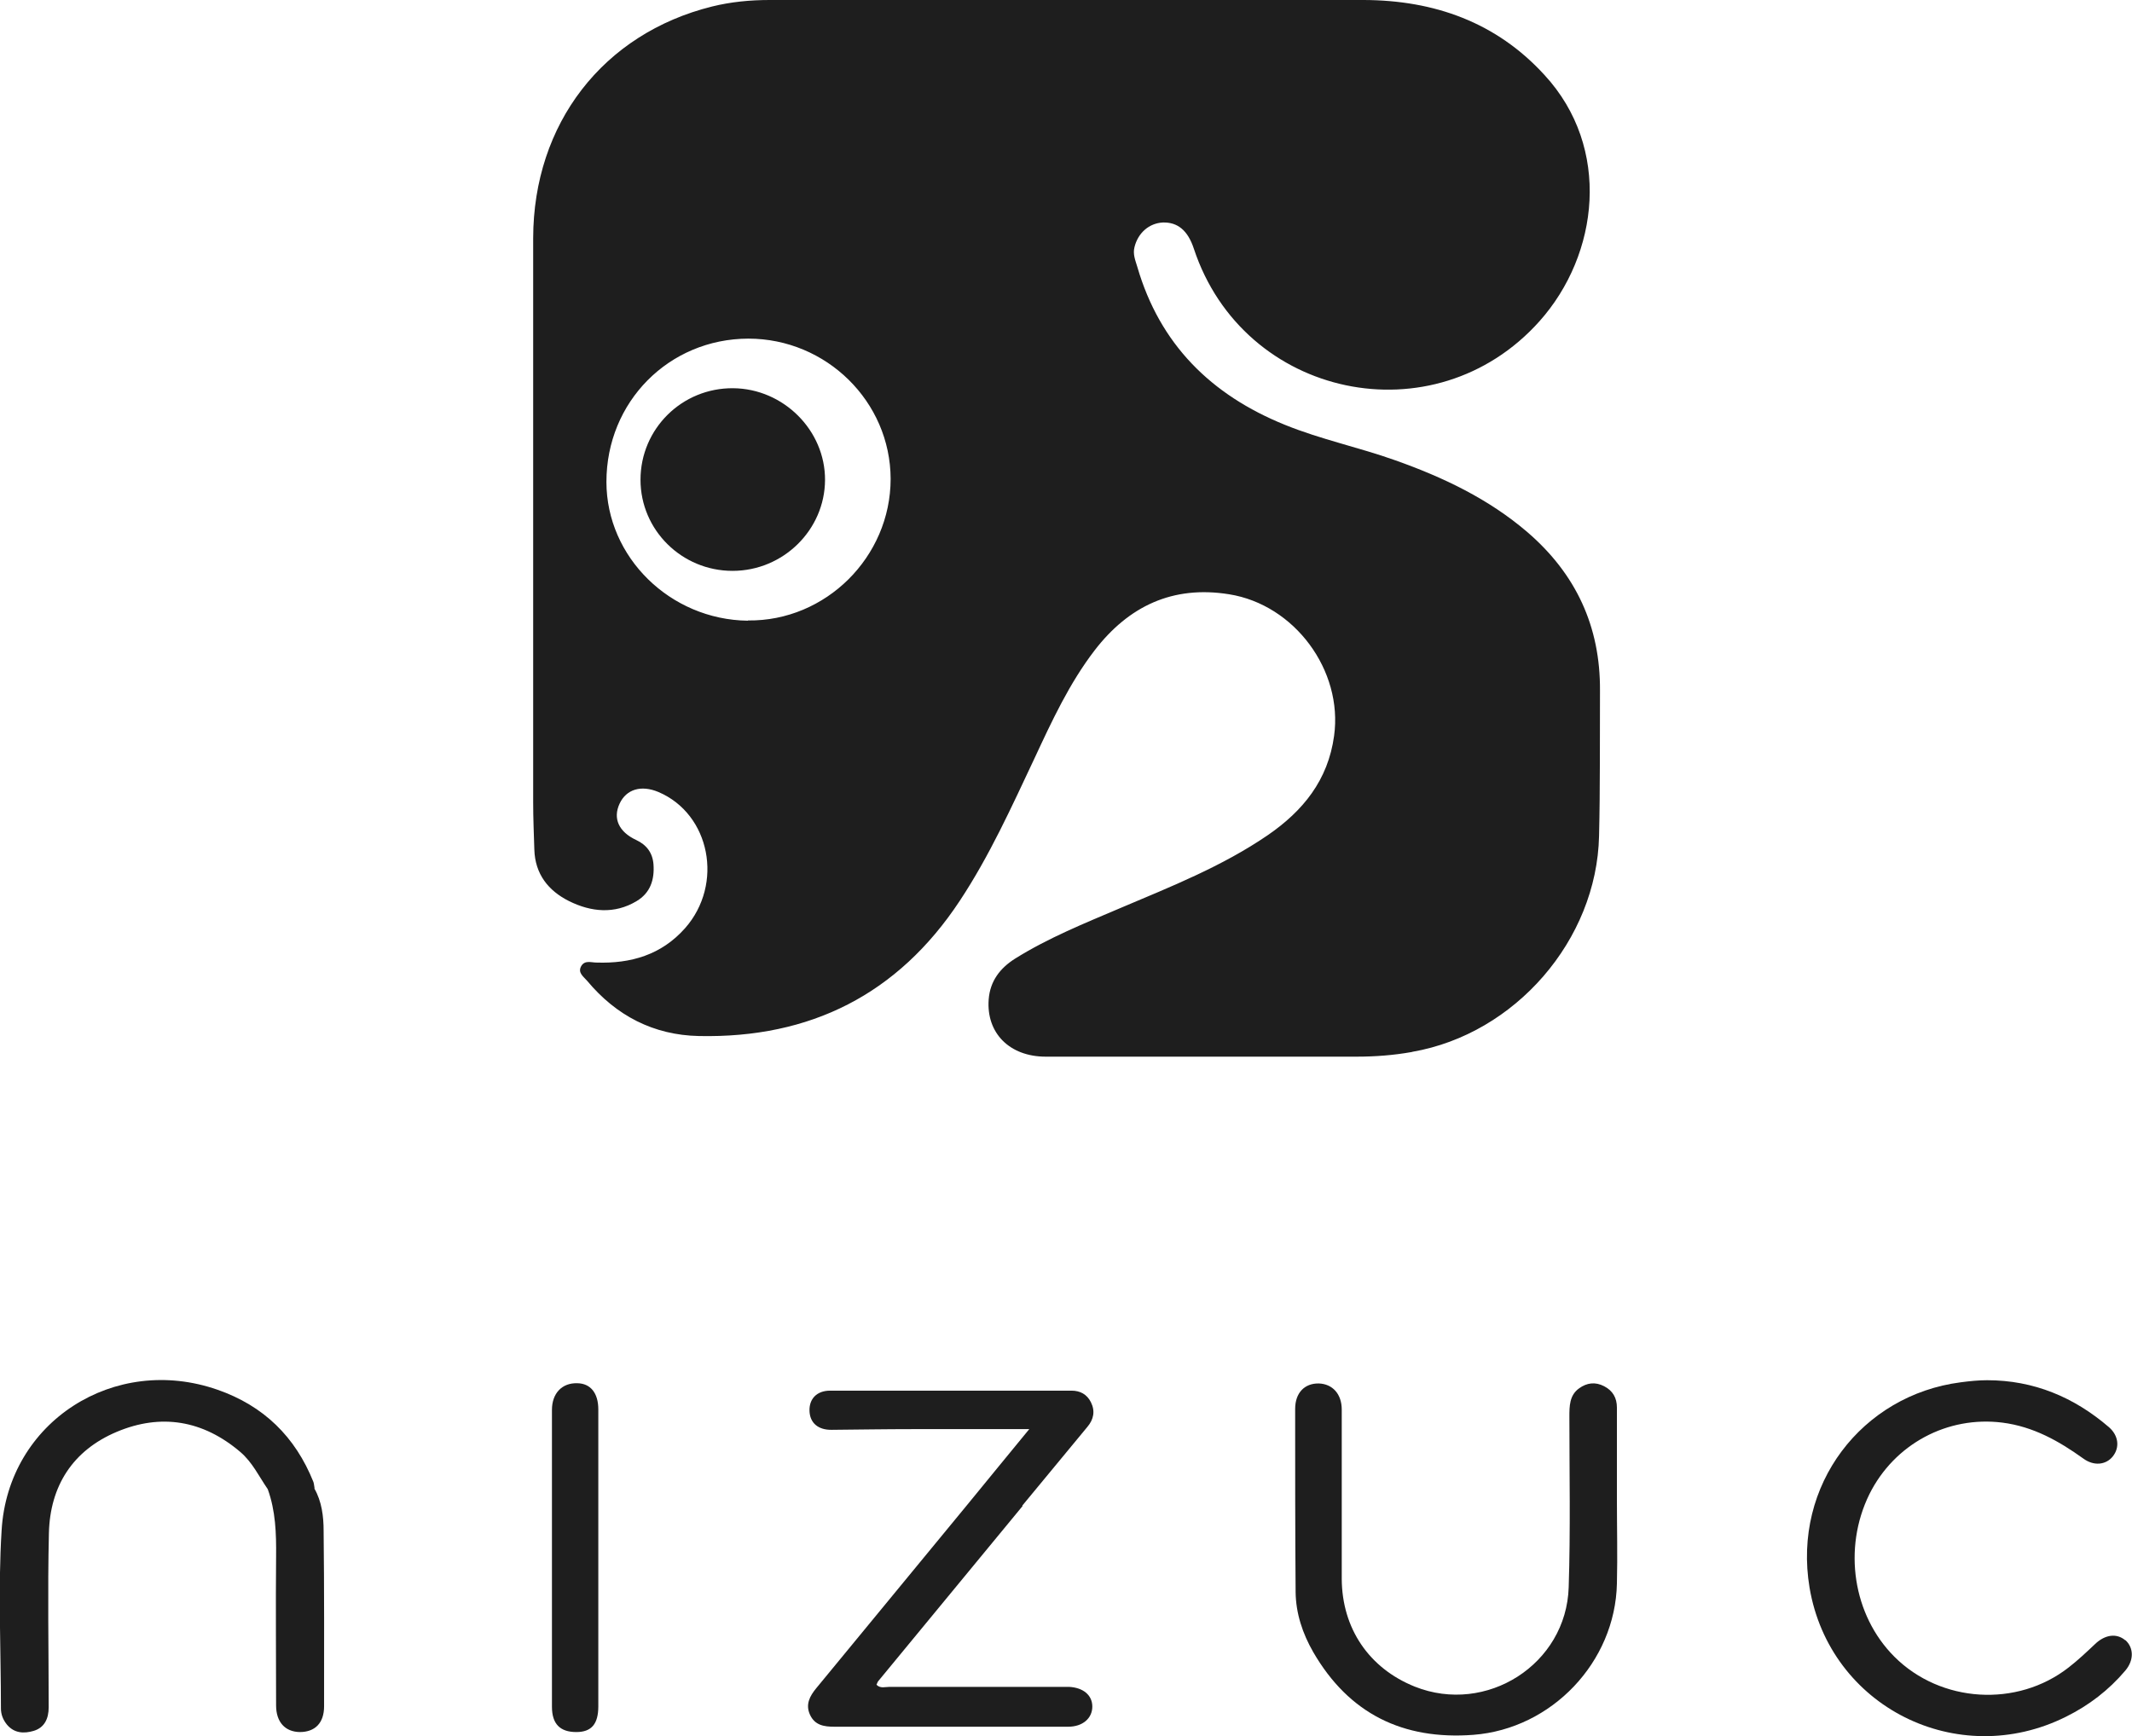 <?xml version="1.0" encoding="UTF-8"?>
<svg id="Capa_1" data-name="Capa 1" xmlns="http://www.w3.org/2000/svg" viewBox="0 0 91.97 74.91">
  <defs>
    <style>
      .cls-1 {
        fill: #1e1e1e;
        stroke-width: 0px;
      }
    </style>
  </defs>
  <path class="cls-1" d="M69.75,64.71c0-1.33,0-2.65,0-3.98,0-.42-.18-.73-.55-.92-.38-.2-.75-.15-1.08.09-.42.3-.42.77-.42,1.23,0,2.45.05,4.9-.03,7.35-.1,3.33-3.55,5.52-6.64,4.29-1.97-.79-3.14-2.51-3.15-4.65,0-2.43,0-4.87,0-7.3,0-.68-.4-1.11-.99-1.13-.61-.01-1.02.4-1.02,1.1,0,2.63,0,5.27.02,7.9.01.92.3,1.79.76,2.59,1.54,2.66,3.87,3.8,6.91,3.57,3.38-.26,6.12-3.14,6.19-6.53.03-1.2,0-2.4,0-3.6h0Z"/>
  <path class="cls-1" d="M44.1,64.96c.94-1.13,1.87-2.27,2.81-3.4.27-.32.34-.68.15-1.06-.17-.34-.46-.5-.84-.5-3.47,0-6.94,0-10.41,0-.58,0-.91.36-.89.88.02.52.38.82.96.81,1.16-.01,2.32-.03,3.49-.03,1.63,0,3.26,0,5.03,0-.98,1.19-1.85,2.26-2.72,3.32-2.16,2.62-4.31,5.24-6.47,7.86-.28.34-.47.7-.27,1.14.21.46.61.52,1.05.52,3.36,0,6.72,0,10.09,0,.62,0,1.04-.36,1.04-.87,0-.49-.39-.82-1.01-.85-.13,0-.25,0-.38,0-2.45,0-4.91,0-7.36,0-.18,0-.39.08-.56-.09.03-.06.04-.11.07-.15,2.08-2.52,4.15-5.04,6.23-7.56Z"/>
  <path class="cls-1" d="M91.68,70.77c-.38-.32-.88-.24-1.3.16-.37.35-.74.7-1.14,1.01-2.22,1.74-5.52,1.54-7.52-.46-1.79-1.79-2.23-4.67-1.08-7.01,1.08-2.17,3.37-3.39,5.74-3.09,1.33.17,2.43.79,3.49,1.55.45.33.97.28,1.27-.09.31-.39.25-.9-.16-1.26-1.51-1.3-3.25-2.03-5.26-2.03-.38,0-.76.04-1.14.09-4.25.55-7.26,4.42-6.52,8.86.87,5.15,6.39,7.9,11.06,5.57.99-.49,1.85-1.15,2.56-1.99.39-.46.36-1,0-1.32Z"/>
  <path class="cls-1" d="M24.9,59.68c-.65-.02-1.09.43-1.09,1.15,0,4.27,0,8.54,0,12.81,0,.74.35,1.09,1.05,1.09.65,0,.95-.34.95-1.11,0-2.14,0-4.29,0-6.43,0-2.13,0-4.25,0-6.38,0-.71-.34-1.12-.9-1.13Z"/>
  <path class="cls-1" d="M13.57,64.21s0,0,0,0c-.02-.09-.02-.18-.05-.27-.78-1.95-2.15-3.29-4.14-3.98-4.44-1.55-9.03,1.38-9.31,6.06-.16,2.55-.03,5.12-.03,7.69,0,.26.09.49.26.7.32.38.74.39,1.15.27.47-.14.65-.53.65-1.02,0-2.51-.05-5.02.01-7.52.05-2.03,1.03-3.56,2.92-4.36,1.92-.81,3.73-.5,5.33.86.53.45.81,1.06,1.19,1.61.34.94.37,1.91.36,2.9-.02,2.14,0,4.29,0,6.43,0,.72.39,1.14,1.02,1.15.66,0,1.05-.39,1.05-1.11,0-2.52.01-5.05-.02-7.57,0-.63-.08-1.27-.4-1.83Z"/>
  <path class="cls-1" d="M60.93,45.38c4.43-.77,7.95-4.82,8.05-9.31.05-2.09.03-4.18.04-6.27.02-2.77-1.04-5.04-3.13-6.84-1.68-1.44-3.64-2.37-5.7-3.1-1.57-.56-3.21-.9-4.76-1.53-3.19-1.29-5.4-3.48-6.37-6.82-.08-.27-.2-.54-.12-.85.15-.61.63-1.03,1.22-1.06.64-.02,1.08.34,1.34,1.13,2.14,6.47,10.38,8.2,14.91,3.13,2.57-2.88,3.11-7.48.22-10.62C64.55.96,61.87.01,58.83,0c-8.54-.01-17.09,0-25.63,0-.84,0-1.67.08-2.48.28-4.71,1.17-7.71,5.06-7.72,9.99,0,4.18,0,8.36,0,12.54,0,3.94,0,7.89,0,11.83,0,.67.03,1.34.05,2.01.03,1.06.6,1.78,1.5,2.23.95.47,1.96.57,2.91,0,.59-.35.78-.92.73-1.59-.04-.5-.3-.84-.75-1.05-.75-.35-1.01-.93-.71-1.57.29-.62.93-.81,1.67-.5,2.24.95,2.83,3.98,1.15,5.88-1.02,1.15-2.34,1.53-3.82,1.48-.23,0-.49-.11-.65.14-.18.3.1.47.25.65,1.25,1.5,2.86,2.34,4.82,2.38,4.8.1,8.58-1.79,11.25-5.83,1.29-1.95,2.24-4.06,3.23-6.16.75-1.61,1.5-3.23,2.59-4.65,1.47-1.91,3.37-2.81,5.8-2.42,2.83.45,4.92,3.29,4.53,6.11-.26,1.91-1.34,3.24-2.87,4.29-1.96,1.34-4.16,2.21-6.33,3.13-1.55.66-3.12,1.29-4.56,2.19-.65.41-1.08.97-1.14,1.76-.11,1.45.9,2.47,2.46,2.47,4.47,0,8.94,0,13.41,0,.8,0,1.59-.06,2.38-.2ZM32.26,26.78c-3.35-.04-6.1-2.74-6.1-5.99,0-3.45,2.69-6.17,6.12-6.18,3.37,0,6.13,2.72,6.14,6.05,0,3.37-2.8,6.15-6.15,6.11Z"/>
  <path class="cls-1" d="M31.63,16.75c-2.21-.02-4,1.75-4,3.95,0,2.17,1.78,3.93,3.97,3.93,2.19,0,3.98-1.77,3.99-3.92.01-2.14-1.79-3.94-3.96-3.96Z"/>
</svg>